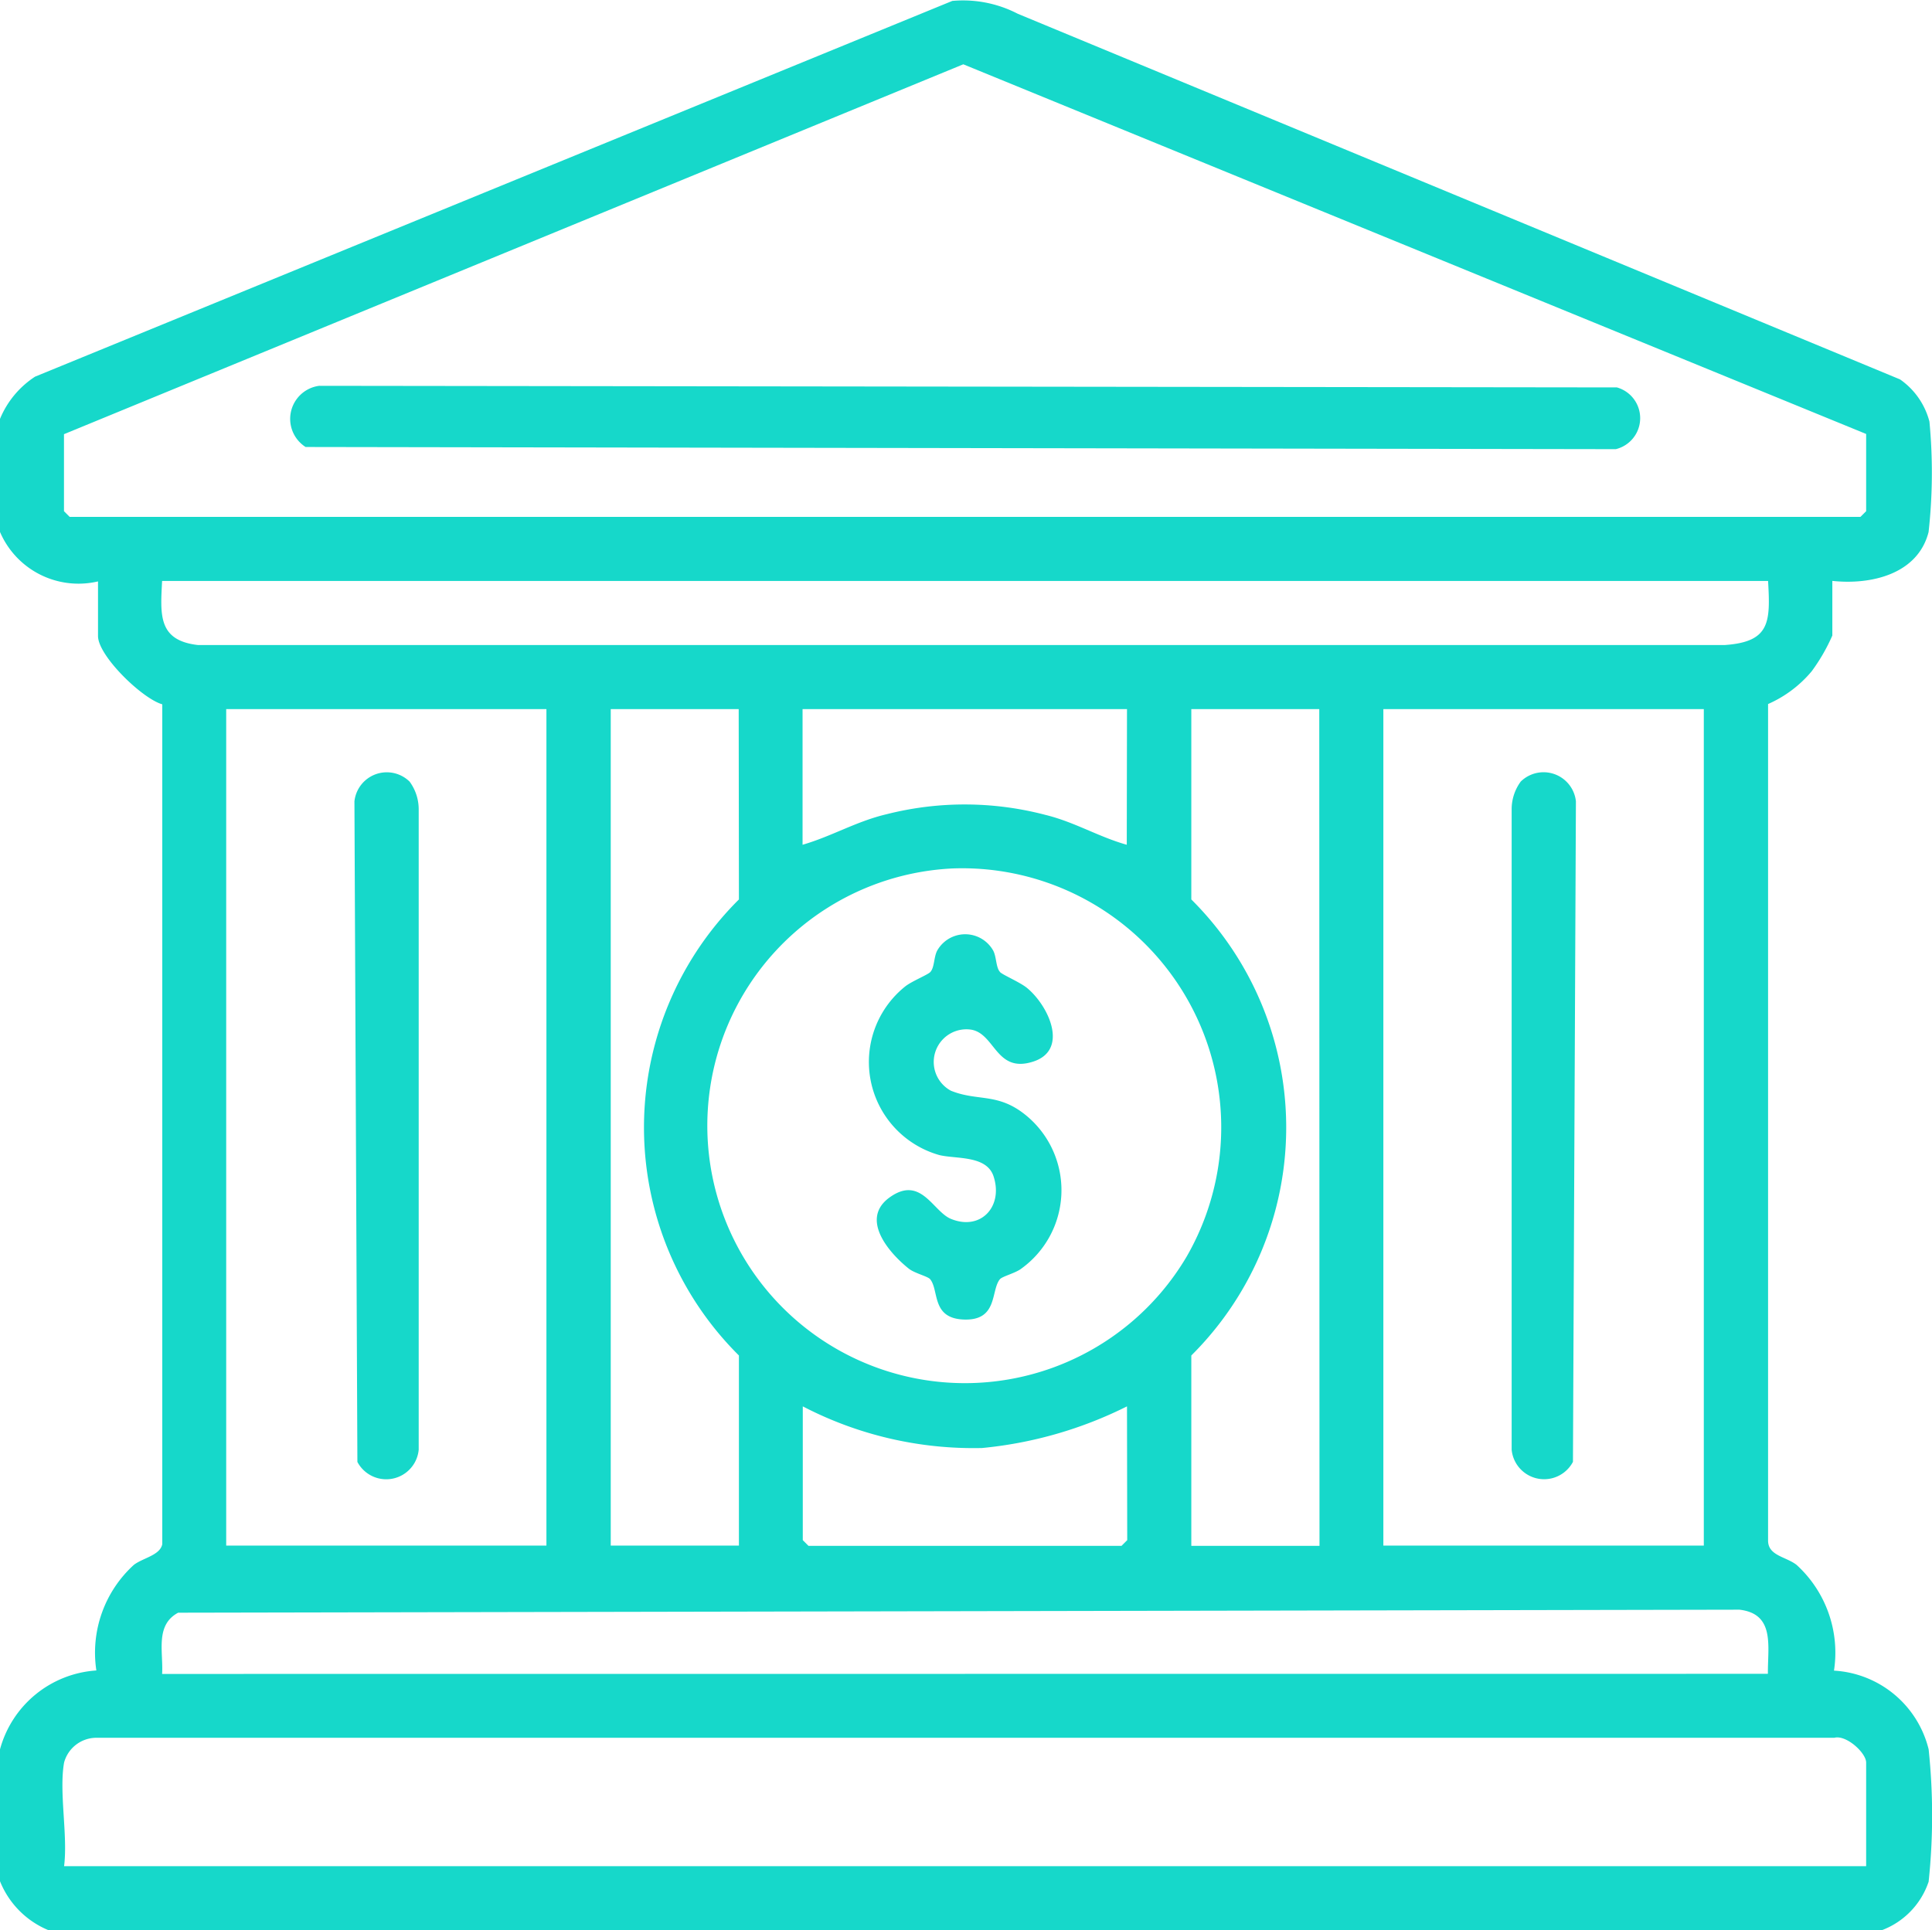<svg xmlns="http://www.w3.org/2000/svg" xmlns:xlink="http://www.w3.org/1999/xlink" id="Group_3080" data-name="Group 3080" width="33.943" height="33.92" viewBox="0 0 33.943 33.92"><defs><clipPath id="clip-path"><rect id="Rectangle_1729" data-name="Rectangle 1729" width="33.943" height="33.92" fill="#16d8ca"></rect></clipPath></defs><g id="Group_3079" data-name="Group 3079" transform="translate(0)" clip-path="url(#clip-path)"><path id="Path_6302" data-name="Path 6302" d="M0,7.361a1.626,1.626,0,0,1,.616-.742L16.731.016a2.089,2.089,0,0,1,1.15.226l15.5,6.425a1.3,1.3,0,0,1,.517.742,9.467,9.467,0,0,1-.015,1.94c-.19.746-1.018.932-1.691.859v.96a3.254,3.254,0,0,1-.364.63,2.1,2.1,0,0,1-.765.574v14.7c0,.267.311.281.5.427a2.087,2.087,0,0,1,.658,1.859,1.82,1.82,0,0,1,1.663,1.383,11.108,11.108,0,0,1,0,2.325,1.379,1.379,0,0,1-.832.857H.861A1.557,1.557,0,0,1,0,33.059V30.741a1.883,1.883,0,0,1,1.693-1.386A2.086,2.086,0,0,1,2.351,27.5c.159-.123.46-.167.5-.364l0-14.759c-.354-.1-1.129-.853-1.129-1.2v-.96A1.5,1.5,0,0,1,0,9.348Zm32.786.265L16.924,1.13l-15.8,6.5V8.983l.1.1H32.686l.1-.1Zm-1.722,2.583H2.848c-.03.591-.076,1.045.629,1.126l26.827,0c.8-.056.8-.407.759-1.129M9.6,12.461H3.974v14.7H9.6Zm3.378,0H10.73v14.7h2.252V23.82a5.647,5.647,0,0,1,0-8.014Zm6.822,0h-5.7v2.384c.515-.149.946-.413,1.482-.538a5.579,5.579,0,0,1,2.785.013c.515.126.931.385,1.429.525Zm3.378,0H20.93v3.345a5.649,5.649,0,0,1,0,8.014v3.345h2.252Zm6.756,0h-5.63v14.7h5.63Zm-13.193,2.8a4.525,4.525,0,1,0,4.106,6.823,4.552,4.552,0,0,0-4.106-6.823M19.8,24.714a7.222,7.222,0,0,1-2.547.732,6.5,6.5,0,0,1-3.149-.732v2.351l.1.1h5.5l.1-.1Zm11.26,4.7c-.006-.477.132-1.054-.5-1.127L3.13,28.34c-.409.218-.258.693-.282,1.076ZM1.126,30.973c-.092.517.068,1.276,0,1.821h31.66V30.973c0-.169-.349-.491-.559-.435H1.685a.589.589,0,0,0-.559.435" transform="translate(0 0)" fill="#16d8ca"></path><path id="Path_6303" data-name="Path 6303" d="M77.3,102.161l22.791.028a.561.561,0,0,1-.019,1.085l-23.019-.038a.586.586,0,0,1,.246-1.076" transform="translate(-71.684 -95.381)" fill="#16d8ca"></path><path id="Path_6304" data-name="Path 6304" d="M94.769,204.707a.82.82,0,0,1,.157.473l0,11.265a.573.573,0,0,1-1.077.213l-.052-11.608a.572.572,0,0,1,.974-.342" transform="translate(-87.57 -190.968)" fill="#16d8ca"></path><path id="Path_6305" data-name="Path 6305" d="M400.322,204.707a.572.572,0,0,1,.974.342l-.052,11.608a.573.573,0,0,1-1.077-.213l0-11.265a.821.821,0,0,1,.157-.473" transform="translate(-373.609 -190.968)" fill="#16d8ca"></path><path id="Path_6306" data-name="Path 6306" d="M232.377,248.051c.047.051.354.179.479.283.385.321.734,1.093.1,1.293-.657.209-.664-.51-1.1-.565a.574.574,0,0,0-.341,1.075c.494.2.851.016,1.375.48a1.7,1.7,0,0,1-.137,2.646c-.1.079-.335.136-.377.187-.164.2-.029.734-.64.708-.566-.024-.426-.512-.585-.708-.043-.052-.275-.105-.377-.187-.348-.278-.863-.873-.334-1.252.549-.394.759.248,1.075.378.524.216.925-.217.749-.749-.123-.37-.655-.3-.952-.372a1.7,1.7,0,0,1-.6-2.963c.115-.092.4-.206.442-.254.074-.08.06-.264.121-.377a.565.565,0,0,1,.983,0c.06.112.047.3.121.377" transform="translate(-214.809 -230.97)" fill="#16d8ca"></path></g></svg>